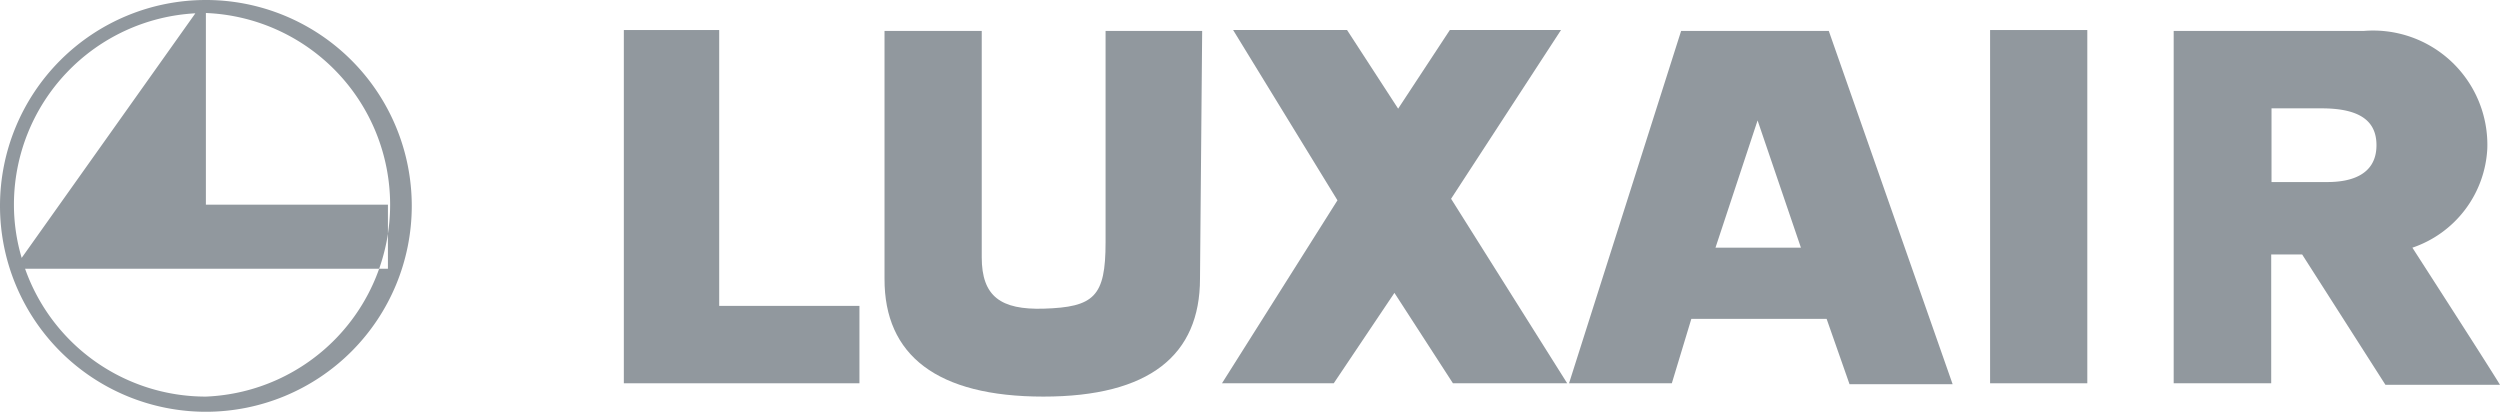 <svg xmlns="http://www.w3.org/2000/svg" viewBox="0 0 80.75 13.3"><defs><style>.cls-1,.cls-2{fill:#91989e;}.cls-1{fill-rule:evenodd;}</style></defs><g id="Layer_2" data-name="Layer 2"><g id="ELEMENTOS"><polygon class="cls-1" points="20.15 0.97 23.23 0.97 23.23 9.88 27.76 9.88 27.76 12.38 20.15 12.38 20.15 0.97"/><path class="cls-1" d="M38.76,9c0,2.47-1.63,3.81-5.06,3.81S28.56,11.48,28.57,9V1h3.14V8.31c0,1.27.62,1.7,2,1.66,1.63-.05,2-.39,2-2.14V1l3.12,0Z"/><polygon class="cls-1" points="43.2 6.47 39.83 0.97 43.51 0.97 45.16 3.51 46.83 0.97 50.42 0.97 46.87 6.42 50.62 12.38 46.93 12.38 45.04 9.46 43.08 12.38 39.47 12.38 43.2 6.47"/><path class="cls-1" d="M54.3,1h4.77l4,11.41H59.74L59,10.3H54.63L54,12.38H50.68Zm3.87,7-1.4-4.11h0L55.41,8Z"/><rect class="cls-2" x="64.28" y="0.97" width="3.14" height="11.41"/><path class="cls-1" d="M70.21,1h6.13a3.69,3.69,0,0,1,4,3.8A3.57,3.57,0,0,1,77.92,8s2.52,3.91,2.83,4.43h-3.7L74.36,8.22h-1v4.16H70.21Zm3.16,4.88h1.81c.65,0,1.58-.17,1.58-1.19,0-.72-.45-1.19-1.77-1.19H73.37Z"/><path class="cls-1" d="M31.7,4.18v0Z"/><path class="cls-1" d="M35.63,5V5Z"/><path class="cls-1" d="M6.65,0h0A6.65,6.65,0,1,0,13.3,6.65,6.65,6.65,0,0,0,6.62,0M.45,6.61A6.19,6.19,0,0,1,6.31.43L.7,8.33A6.06,6.06,0,0,1,.45,6.61m6.2,6.2A6.19,6.19,0,0,1,.81,8.68H12.53V6.61H6.65V.42a6.2,6.2,0,0,1,0,12.39"/></g></g></svg>